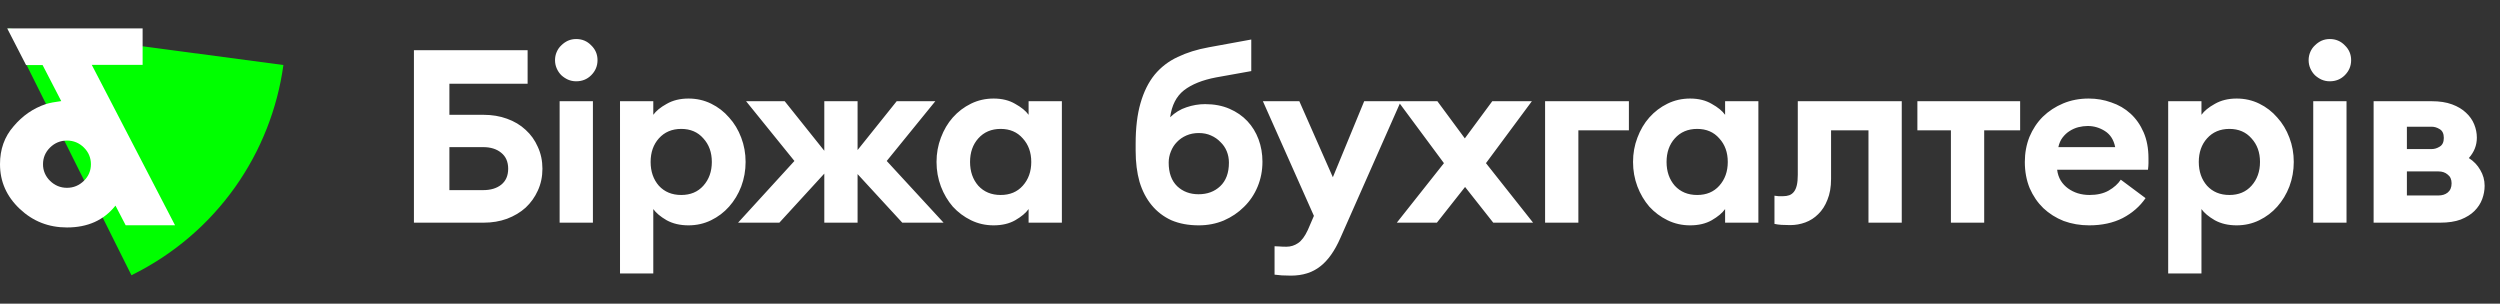 <svg width="247" height="30" viewBox="0 0 247 30" fill="none" xmlns="http://www.w3.org/2000/svg">
<rect x="0" y="0" width="247" height="30" fill="#333333" stroke="none"/>
<path d="M28 6.426C26.811 15.078 21.464 23.023 12.986 27.193L0.824 2.807L28 6.426Z" fill="#00FF00"/>
<path d="M9.066 6.408H14.091V2.807H0.712L2.575 6.427H4.208L6.05 9.988C5.423 10.068 4.899 10.167 4.522 10.286C3.287 10.701 2.22 11.433 1.34 12.482C0.439 13.51 0 14.756 0 16.221C0 17.942 0.649 19.406 1.948 20.633C3.245 21.86 4.795 22.473 6.616 22.473C8.667 22.473 10.258 21.761 11.41 20.316L12.416 22.255H17.294L9.066 6.407V6.408ZM8.291 17.863C7.831 18.318 7.266 18.556 6.616 18.556C5.967 18.556 5.402 18.318 4.941 17.863C4.717 17.646 4.54 17.389 4.422 17.107C4.303 16.825 4.245 16.524 4.25 16.221C4.25 15.588 4.481 15.034 4.941 14.579C5.402 14.124 5.967 13.887 6.617 13.887C7.266 13.887 7.831 14.123 8.291 14.579C8.751 15.034 8.982 15.588 8.982 16.221C8.982 16.873 8.751 17.409 8.291 17.863Z" fill="white"/>
<path d="M47.784 11.344C48.616 11.344 49.384 11.472 50.088 11.728C50.808 11.984 51.424 12.352 51.936 12.832C52.448 13.296 52.848 13.856 53.136 14.512C53.44 15.168 53.592 15.888 53.592 16.672C53.592 17.456 53.44 18.176 53.136 18.832C52.848 19.472 52.448 20.032 51.936 20.512C51.424 20.976 50.808 21.344 50.088 21.616C49.384 21.872 48.616 22 47.784 22H40.896V4.96H52.128V8.272H44.4V11.344H47.784ZM50.208 16.672C50.208 15.984 49.976 15.456 49.512 15.088C49.064 14.72 48.472 14.536 47.736 14.536H44.4V18.784H47.736C48.472 18.784 49.064 18.608 49.512 18.256C49.976 17.888 50.208 17.36 50.208 16.672ZM56.923 8.032C56.636 8.032 56.364 7.976 56.108 7.864C55.867 7.752 55.651 7.608 55.459 7.432C55.267 7.24 55.115 7.016 55.004 6.76C54.892 6.504 54.836 6.232 54.836 5.944C54.836 5.656 54.892 5.384 55.004 5.128C55.115 4.872 55.267 4.656 55.459 4.48C55.651 4.288 55.867 4.136 56.108 4.024C56.364 3.912 56.636 3.856 56.923 3.856C57.516 3.856 58.011 4.064 58.411 4.48C58.828 4.88 59.035 5.368 59.035 5.944C59.035 6.52 58.828 7.016 58.411 7.432C58.011 7.832 57.516 8.032 56.923 8.032ZM55.291 10H58.58V22H55.291V10ZM61.257 27.016V10H64.545V11.344C64.817 10.96 65.257 10.6 65.865 10.264C66.473 9.912 67.193 9.736 68.025 9.736C68.825 9.736 69.569 9.904 70.257 10.24C70.945 10.576 71.537 11.032 72.033 11.608C72.545 12.168 72.945 12.832 73.233 13.6C73.521 14.352 73.665 15.152 73.665 16C73.665 16.848 73.521 17.656 73.233 18.424C72.945 19.176 72.545 19.84 72.033 20.416C71.537 20.976 70.945 21.424 70.257 21.76C69.569 22.096 68.825 22.264 68.025 22.264C67.193 22.264 66.473 22.096 65.865 21.76C65.257 21.408 64.817 21.04 64.545 20.656V27.016H61.257ZM67.305 19.264C68.217 19.264 68.945 18.96 69.489 18.352C70.049 17.728 70.329 16.944 70.329 16C70.329 15.056 70.049 14.28 69.489 13.672C68.945 13.048 68.217 12.736 67.305 12.736C66.393 12.736 65.657 13.048 65.097 13.672C64.553 14.28 64.281 15.056 64.281 16C64.281 16.944 64.553 17.728 65.097 18.352C65.657 18.96 66.393 19.264 67.305 19.264ZM84.729 17.2V22H81.441V17.152L77.001 22H72.921L78.489 15.904L73.713 10H77.529L81.441 14.896V10H84.729V14.824L88.593 10H92.409L87.609 15.904L93.225 22H89.145L84.729 17.2ZM98.169 22.264C97.369 22.264 96.625 22.096 95.937 21.76C95.249 21.424 94.649 20.976 94.137 20.416C93.641 19.84 93.249 19.176 92.961 18.424C92.673 17.656 92.529 16.848 92.529 16C92.529 15.152 92.673 14.352 92.961 13.6C93.249 12.832 93.641 12.168 94.137 11.608C94.649 11.032 95.249 10.576 95.937 10.24C96.625 9.904 97.369 9.736 98.169 9.736C99.001 9.736 99.713 9.912 100.305 10.264C100.913 10.6 101.353 10.96 101.625 11.344V10H104.913V22H101.625V20.656C101.353 21.04 100.913 21.408 100.305 21.76C99.713 22.096 99.001 22.264 98.169 22.264ZM98.865 19.264C99.777 19.264 100.505 18.96 101.049 18.352C101.609 17.728 101.889 16.944 101.889 16C101.889 15.056 101.609 14.28 101.049 13.672C100.505 13.048 99.777 12.736 98.865 12.736C97.953 12.736 97.217 13.048 96.657 13.672C96.113 14.28 95.841 15.056 95.841 16C95.841 16.944 96.113 17.728 96.657 18.352C97.217 18.96 97.953 19.264 98.865 19.264ZM118.442 22.264C117.418 22.264 116.514 22.096 115.73 21.76C114.962 21.408 114.314 20.912 113.786 20.272C113.258 19.632 112.858 18.864 112.586 17.968C112.33 17.056 112.202 16.032 112.202 14.896V14.2C112.202 12.632 112.362 11.296 112.682 10.192C113.002 9.072 113.466 8.136 114.074 7.384C114.698 6.632 115.458 6.048 116.354 5.632C117.25 5.2 118.274 4.88 119.426 4.672L123.626 3.904V7.024L120.146 7.648C118.802 7.904 117.746 8.328 116.978 8.92C116.226 9.512 115.77 10.4 115.61 11.584C116.09 11.12 116.626 10.792 117.218 10.6C117.826 10.392 118.442 10.288 119.066 10.288C119.962 10.288 120.762 10.44 121.466 10.744C122.17 11.048 122.762 11.456 123.242 11.968C123.722 12.48 124.09 13.08 124.346 13.768C124.602 14.456 124.73 15.192 124.73 15.976C124.73 16.856 124.57 17.68 124.25 18.448C123.93 19.216 123.482 19.88 122.906 20.44C122.346 21 121.682 21.448 120.914 21.784C120.146 22.104 119.322 22.264 118.442 22.264ZM118.418 19.192C119.282 19.192 119.994 18.928 120.554 18.4C121.13 17.856 121.418 17.08 121.418 16.072C121.418 15.672 121.346 15.296 121.202 14.944C121.058 14.592 120.85 14.288 120.578 14.032C120.322 13.76 120.01 13.544 119.642 13.384C119.29 13.224 118.89 13.144 118.442 13.144C117.994 13.144 117.586 13.224 117.218 13.384C116.85 13.544 116.538 13.76 116.282 14.032C116.026 14.288 115.826 14.6 115.682 14.968C115.538 15.32 115.466 15.688 115.466 16.072C115.466 17.08 115.746 17.856 116.306 18.4C116.866 18.928 117.57 19.192 118.418 19.192ZM132.43 23.512C131.87 24.792 131.206 25.728 130.438 26.32C129.67 26.928 128.702 27.232 127.534 27.232C127.198 27.232 126.902 27.224 126.646 27.208C126.39 27.192 126.15 27.168 125.926 27.136V24.328C126.102 24.344 126.27 24.352 126.43 24.352C126.606 24.368 126.83 24.376 127.102 24.376C127.518 24.376 127.902 24.256 128.254 24.016C128.606 23.776 128.926 23.344 129.214 22.72L129.814 21.328L124.774 10H128.374L131.686 17.512L134.782 10H138.406L132.43 23.512ZM144.749 18.472L141.965 22H138.005L142.661 16.12L138.125 10H142.013L144.725 13.672L147.437 10H151.349L146.813 16.12L151.469 22H147.533L144.749 18.472ZM152.655 10H160.935V12.88H155.943V22H152.655V10ZM166.984 22.264C166.184 22.264 165.44 22.096 164.752 21.76C164.064 21.424 163.464 20.976 162.952 20.416C162.456 19.84 162.064 19.176 161.776 18.424C161.488 17.656 161.344 16.848 161.344 16C161.344 15.152 161.488 14.352 161.776 13.6C162.064 12.832 162.456 12.168 162.952 11.608C163.464 11.032 164.064 10.576 164.752 10.24C165.44 9.904 166.184 9.736 166.984 9.736C167.816 9.736 168.528 9.912 169.12 10.264C169.728 10.6 170.168 10.96 170.44 11.344V10H173.728V22H170.44V20.656C170.168 21.04 169.728 21.408 169.12 21.76C168.528 22.096 167.816 22.264 166.984 22.264ZM167.68 19.264C168.592 19.264 169.32 18.96 169.864 18.352C170.424 17.728 170.704 16.944 170.704 16C170.704 15.056 170.424 14.28 169.864 13.672C169.32 13.048 168.592 12.736 167.68 12.736C166.768 12.736 166.032 13.048 165.472 13.672C164.928 14.28 164.656 15.056 164.656 16C164.656 16.944 164.928 17.728 165.472 18.352C166.032 18.96 166.768 19.264 167.68 19.264ZM176.877 22.24C176.557 22.24 176.269 22.232 176.013 22.216C175.757 22.2 175.525 22.168 175.317 22.12V19.336C175.445 19.352 175.581 19.368 175.725 19.384C175.885 19.384 176.029 19.384 176.157 19.384C176.397 19.384 176.605 19.352 176.781 19.288C176.957 19.224 177.109 19.112 177.237 18.952C177.365 18.792 177.461 18.576 177.525 18.304C177.589 18.032 177.621 17.688 177.621 17.272V10H187.893V22H184.605V12.88H180.909V17.68C180.909 18.48 180.789 19.168 180.549 19.744C180.325 20.32 180.021 20.792 179.637 21.16C179.269 21.528 178.845 21.8 178.365 21.976C177.885 22.152 177.389 22.24 176.877 22.24ZM192.75 12.88H189.438V10H199.59V12.88H196.038V22H192.75V12.88ZM206.413 22.264C205.517 22.264 204.677 22.12 203.893 21.832C203.125 21.528 202.453 21.104 201.877 20.56C201.317 20.016 200.869 19.36 200.533 18.592C200.213 17.808 200.053 16.944 200.053 16C200.053 15.12 200.205 14.296 200.509 13.528C200.829 12.76 201.269 12.096 201.829 11.536C202.405 10.976 203.077 10.536 203.845 10.216C204.613 9.896 205.453 9.736 206.365 9.736C207.149 9.736 207.893 9.864 208.597 10.12C209.317 10.36 209.949 10.728 210.493 11.224C211.037 11.72 211.469 12.336 211.789 13.072C212.109 13.808 212.269 14.664 212.269 15.64C212.269 15.784 212.269 15.944 212.269 16.12C212.269 16.296 212.253 16.512 212.221 16.768H203.245C203.293 17.168 203.413 17.528 203.605 17.848C203.797 18.152 204.037 18.408 204.325 18.616C204.613 18.824 204.933 18.984 205.285 19.096C205.653 19.208 206.037 19.264 206.437 19.264C207.189 19.264 207.821 19.12 208.333 18.832C208.861 18.528 209.261 18.168 209.533 17.752L211.981 19.576C211.421 20.392 210.669 21.048 209.725 21.544C208.781 22.024 207.677 22.264 206.413 22.264ZM208.981 14.536C208.837 13.816 208.501 13.288 207.973 12.952C207.445 12.616 206.877 12.448 206.269 12.448C205.965 12.448 205.653 12.488 205.333 12.568C205.029 12.648 204.741 12.776 204.469 12.952C204.213 13.112 203.981 13.328 203.773 13.6C203.581 13.856 203.445 14.168 203.365 14.536H208.981ZM214.216 27.016V10H217.504V11.344C217.776 10.96 218.216 10.6 218.824 10.264C219.432 9.912 220.152 9.736 220.984 9.736C221.784 9.736 222.528 9.904 223.216 10.24C223.904 10.576 224.496 11.032 224.992 11.608C225.504 12.168 225.904 12.832 226.192 13.6C226.48 14.352 226.624 15.152 226.624 16C226.624 16.848 226.48 17.656 226.192 18.424C225.904 19.176 225.504 19.84 224.992 20.416C224.496 20.976 223.904 21.424 223.216 21.76C222.528 22.096 221.784 22.264 220.984 22.264C220.152 22.264 219.432 22.096 218.824 21.76C218.216 21.408 217.776 21.04 217.504 20.656V27.016H214.216ZM220.264 19.264C221.176 19.264 221.904 18.96 222.448 18.352C223.008 17.728 223.288 16.944 223.288 16C223.288 15.056 223.008 14.28 222.448 13.672C221.904 13.048 221.176 12.736 220.264 12.736C219.352 12.736 218.616 13.048 218.056 13.672C217.512 14.28 217.24 15.056 217.24 16C217.24 16.944 217.512 17.728 218.056 18.352C218.616 18.96 219.352 19.264 220.264 19.264ZM230.18 8.032C229.892 8.032 229.62 7.976 229.364 7.864C229.124 7.752 228.908 7.608 228.716 7.432C228.524 7.24 228.372 7.016 228.26 6.76C228.148 6.504 228.092 6.232 228.092 5.944C228.092 5.656 228.148 5.384 228.26 5.128C228.372 4.872 228.524 4.656 228.716 4.48C228.908 4.288 229.124 4.136 229.364 4.024C229.62 3.912 229.892 3.856 230.18 3.856C230.772 3.856 231.268 4.064 231.668 4.48C232.084 4.88 232.292 5.368 232.292 5.944C232.292 6.52 232.084 7.016 231.668 7.432C231.268 7.832 230.772 8.032 230.18 8.032ZM228.548 10H231.836V22H228.548V10ZM234.513 10H240.249C241.033 10 241.705 10.104 242.265 10.312C242.825 10.52 243.281 10.792 243.633 11.128C244.001 11.464 244.273 11.848 244.449 12.28C244.625 12.712 244.713 13.152 244.713 13.6C244.713 14.352 244.449 15.024 243.921 15.616C244.401 15.92 244.777 16.312 245.049 16.792C245.337 17.272 245.481 17.792 245.481 18.352C245.481 18.8 245.401 19.24 245.241 19.672C245.081 20.104 244.825 20.496 244.473 20.848C244.137 21.184 243.689 21.464 243.129 21.688C242.569 21.896 241.889 22 241.089 22H234.513V10ZM240.921 19.312C241.289 19.312 241.593 19.216 241.833 19.024C242.089 18.816 242.217 18.512 242.217 18.112C242.217 17.728 242.089 17.44 241.833 17.248C241.593 17.04 241.289 16.936 240.921 16.936H237.801V19.312H240.921ZM240.249 14.728C240.521 14.728 240.785 14.648 241.041 14.488C241.313 14.328 241.449 14.04 241.449 13.624C241.449 13.208 241.313 12.92 241.041 12.76C240.785 12.6 240.521 12.52 240.249 12.52H237.801V14.728H240.249Z" fill="white"/>
</svg>
